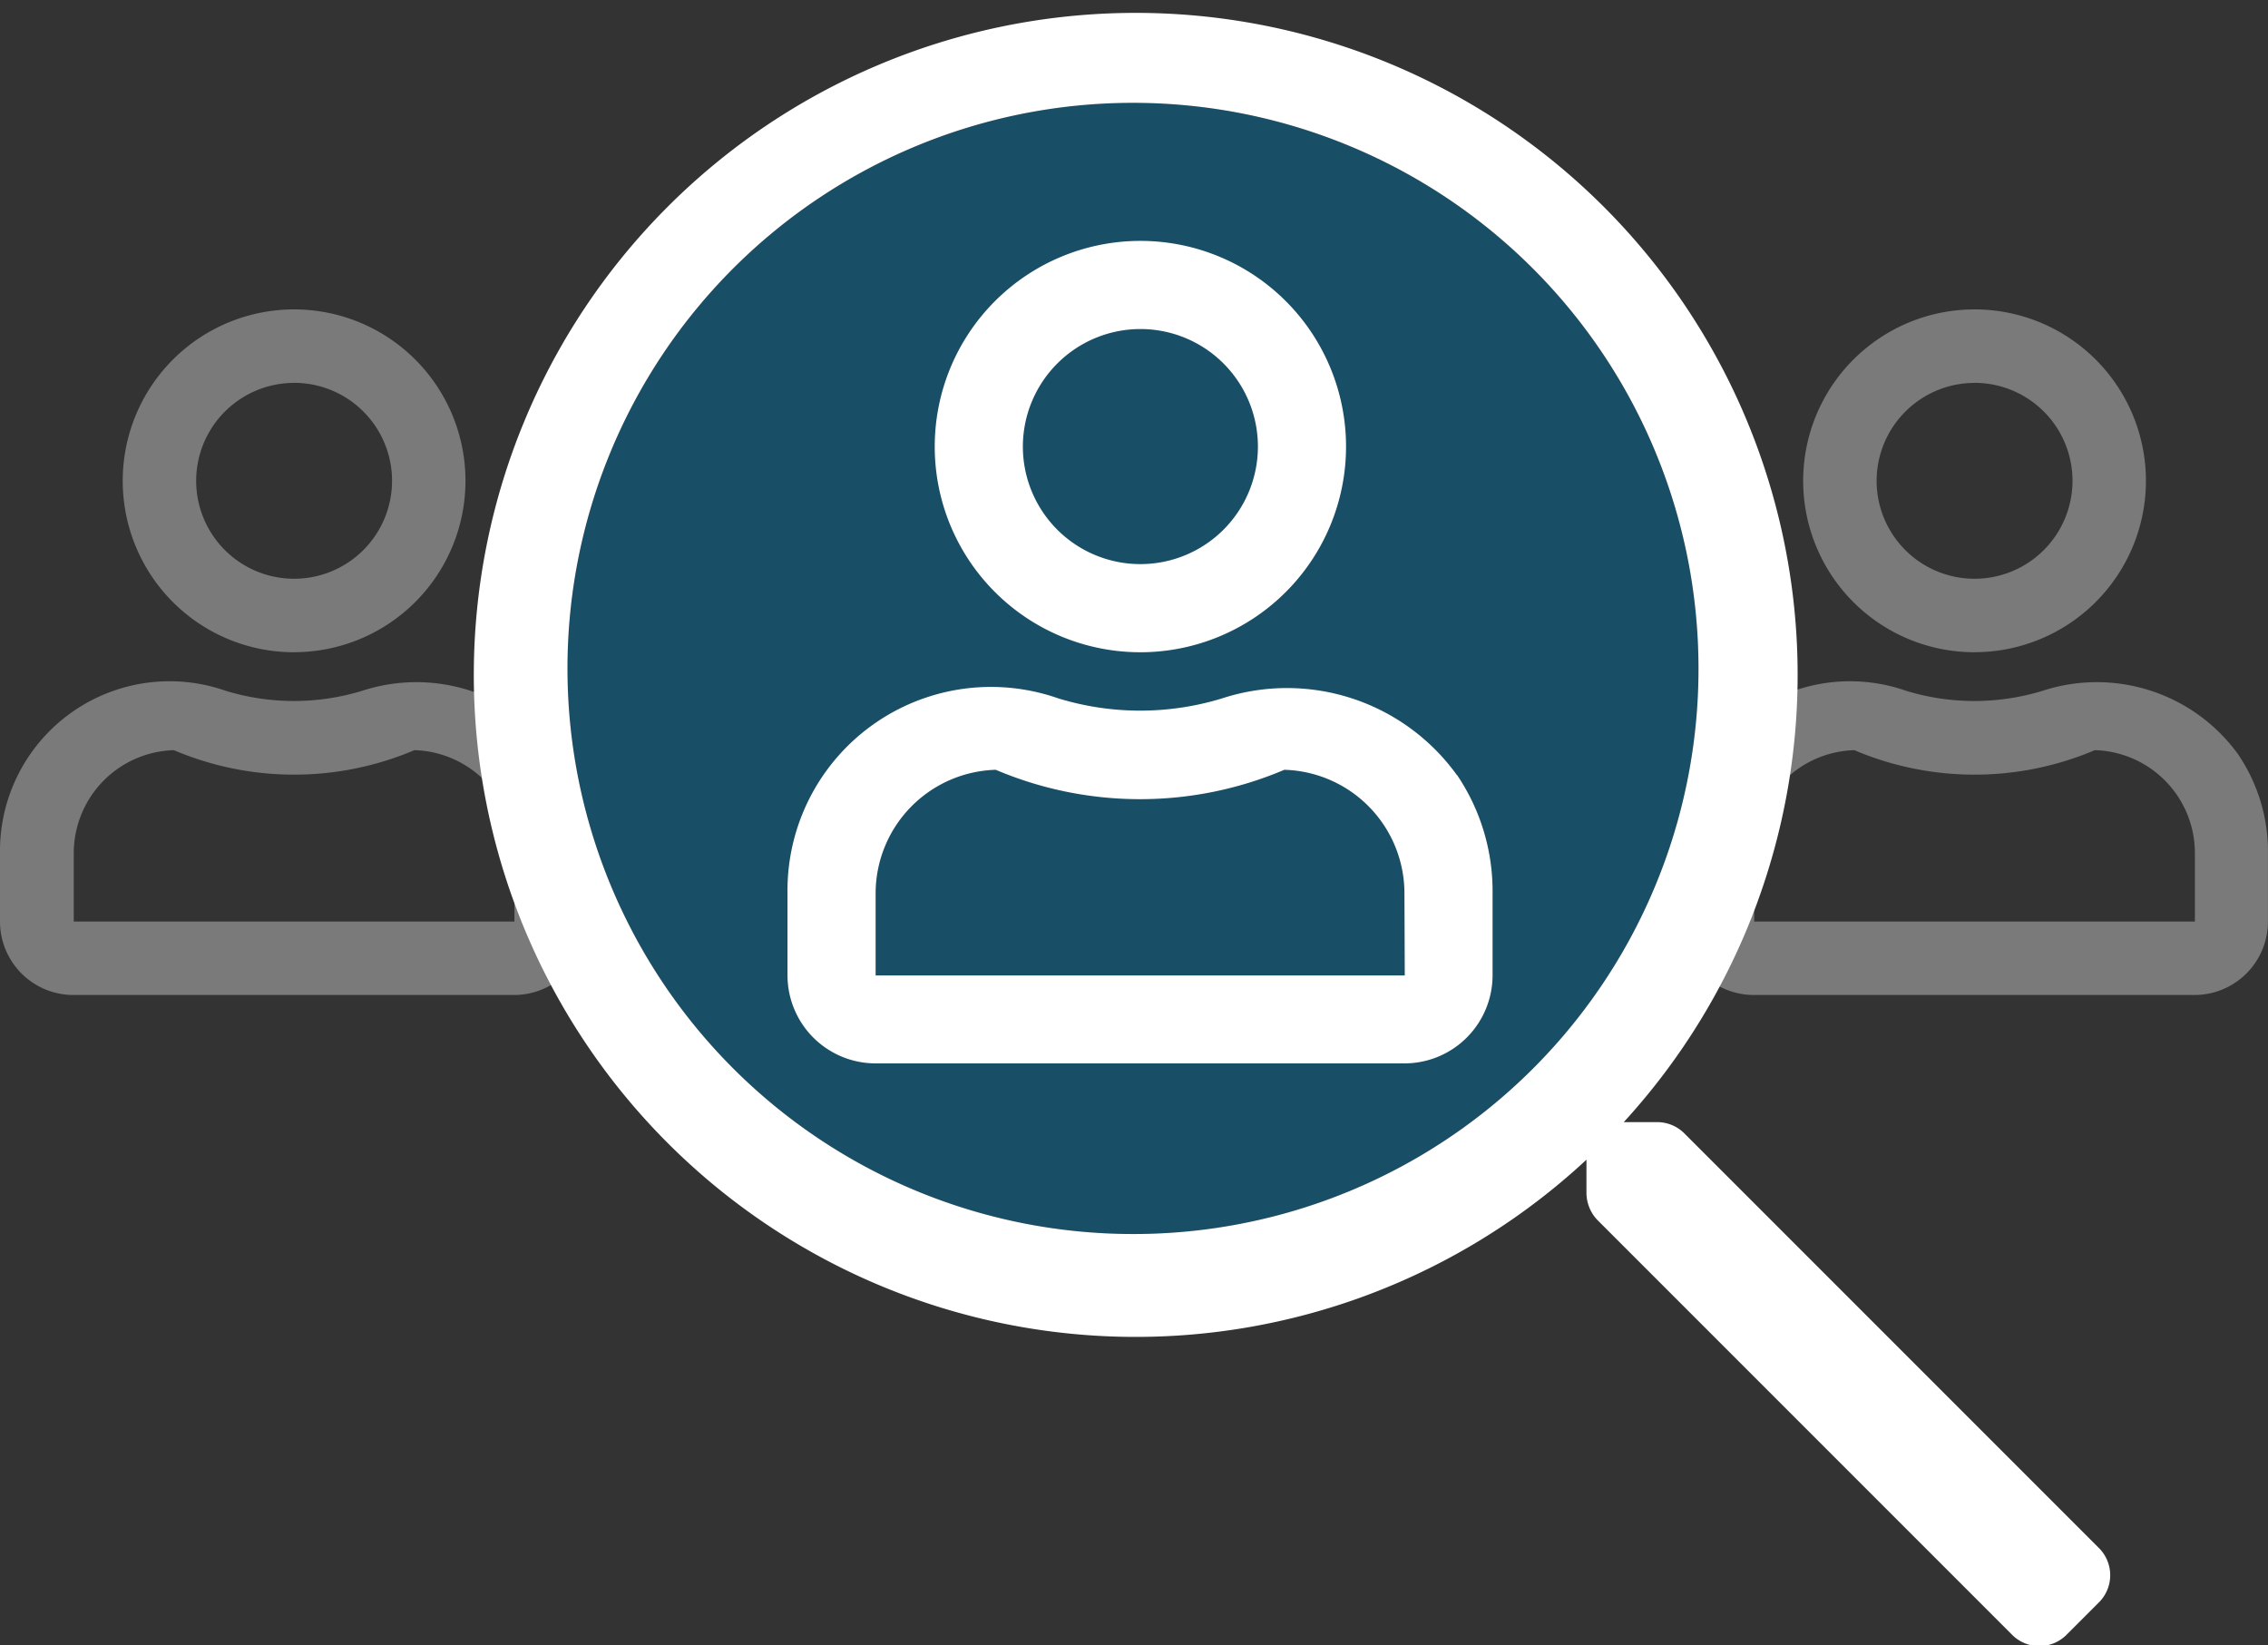 <svg xmlns="http://www.w3.org/2000/svg" width="41.357" height="30" viewBox="0 0 41.357 30">
  <rect x="0" y="0" width="41.357" height="30" fill="#333333" stroke="none"/>
  <g id="Group_2712" data-name="Group 2712" transform="translate(-773.59 -936.832)">
    <path id="Path_817" data-name="Path 817" d="M850.762,958.112a3.181,3.181,0,0,0-3.566-1.164,4.257,4.257,0,0,1-2.495,0,3.093,3.093,0,0,0-4.113,2.958v1.25a1.34,1.34,0,0,0,1.339,1.339h8.036a1.34,1.34,0,0,0,1.339-1.339v-1.25a3.152,3.152,0,0,0-.541-1.794Zm-.792,3.044h-8.036v-1.25a1.88,1.88,0,0,1,1.825-1.875,5.608,5.608,0,0,0,4.386,0,1.878,1.878,0,0,1,1.825,1.875Zm-4.018-4.911a3.125,3.125,0,1,0-3.125-3.125A3.124,3.124,0,0,0,845.952,956.246Zm0-4.911a1.786,1.786,0,1,1-1.786,1.786A1.788,1.788,0,0,1,845.952,951.335Z" transform="translate(-36.356 -7.522)" fill="#fff" opacity="0.35"/>
    <path id="Path_818" data-name="Path 818" d="M788.763,958.112a3.181,3.181,0,0,0-3.566-1.164,4.256,4.256,0,0,1-2.494,0,3.093,3.093,0,0,0-4.113,2.958v1.25a1.34,1.34,0,0,0,1.339,1.339h8.036a1.34,1.34,0,0,0,1.339-1.339v-1.25a3.152,3.152,0,0,0-.541-1.794Zm-.792,3.044h-8.036v-1.25a1.88,1.88,0,0,1,1.825-1.875,5.608,5.608,0,0,0,4.386,0,1.878,1.878,0,0,1,1.825,1.875Zm-4.018-4.911a3.125,3.125,0,1,0-3.125-3.125A3.123,3.123,0,0,0,783.953,956.246Zm0-4.911a1.786,1.786,0,1,1-1.786,1.786A1.787,1.787,0,0,1,783.953,951.335Z" transform="translate(-5 -7.522)" fill="#fff" opacity="0.35"/>
    <path id="Path_819" data-name="Path 819" d="M808.047,961.83a10.312,10.312,0,1,1,10.312-10.312A10.3,10.3,0,0,1,808.047,961.83Z" transform="translate(-13.797 -2.499)" fill="#006b9c" opacity="0.5"/>
    <path id="Path_820" data-name="Path 820" d="M819.3,956.819a3.818,3.818,0,0,0-4.279-1.4,5.1,5.1,0,0,1-2.993,0,3.711,3.711,0,0,0-4.935,3.549v1.5a1.607,1.607,0,0,0,1.607,1.607h9.643a1.607,1.607,0,0,0,1.607-1.607v-1.5a3.782,3.782,0,0,0-.649-2.153Zm-.951,3.653H808.7v-1.5a2.256,2.256,0,0,1,2.19-2.25,6.731,6.731,0,0,0,5.263,0,2.254,2.254,0,0,1,2.19,2.25Zm-4.821-5.893a3.75,3.75,0,1,0-3.75-3.75A3.748,3.748,0,0,0,813.525,954.579Zm0-5.893a2.143,2.143,0,1,1-2.143,2.143A2.145,2.145,0,0,1,813.525,948.686Z" transform="translate(-19.143 -5.855)" fill="#fff"/>
    <path id="Path_821" data-name="Path 821" d="M823.155,965.049l-7.558-7.558a.7.7,0,0,0-.5-.2h-.6a12.07,12.07,0,1,0-.68.685v.6a.722.722,0,0,0,.2.5l7.558,7.558a.7.7,0,0,0,1,0l.58-.58A.7.7,0,0,0,823.155,965.049Zm-17.607-5.718a10.312,10.312,0,1,1,10.312-10.312A10.3,10.3,0,0,1,805.548,959.331Z" transform="translate(-11.298 0)" fill="#fff"/>
  </g>
</svg>
